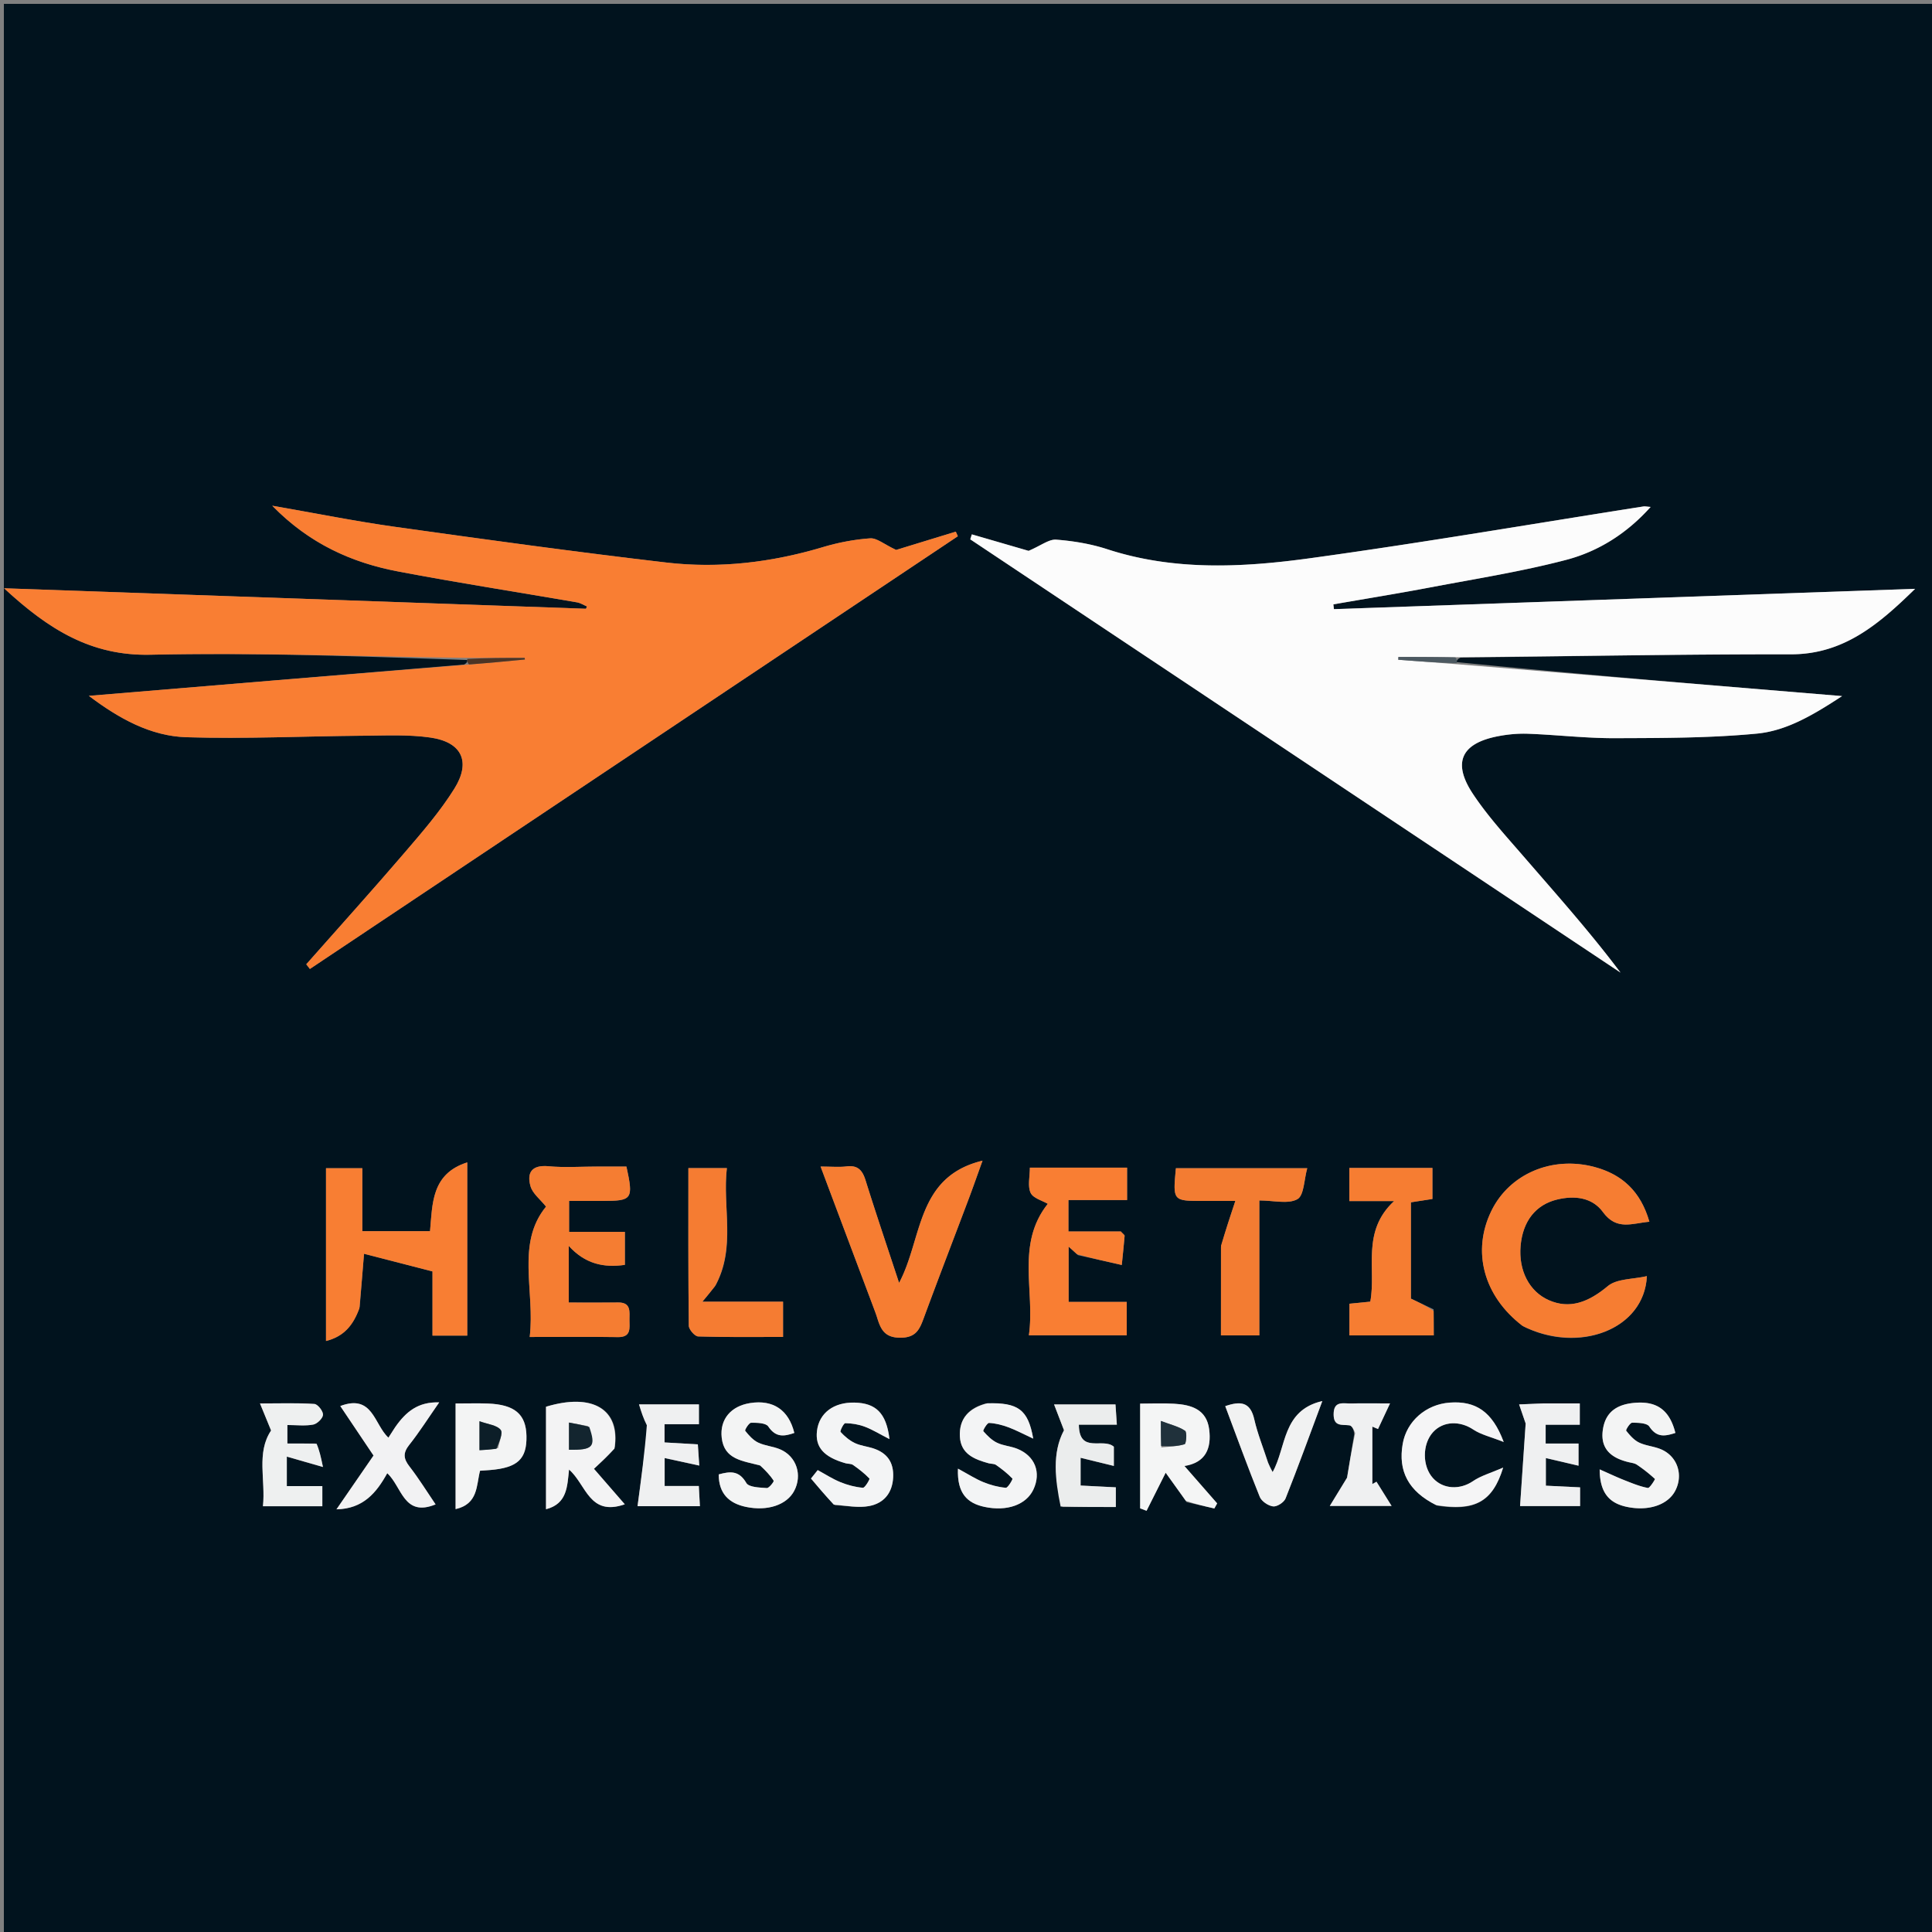 <?xml version="1.0" encoding="UTF-8"?>
<svg data-bbox="1 1 500 500" viewBox="0 0 500 500" xmlns="http://www.w3.org/2000/svg" data-type="ugc">
    <rect x="0" y="0" width="500" height="500" fill="#808080" stroke="none"/>
    <g>
        <path d="M318 501H1V1h500v500H318M120.073 171.996l-97.075 8.089c7.785 5.883 15.989 10.424 25.236 10.707 15.262.467 30.558-.27 45.841-.387 5.792-.045 11.67-.346 17.36.482 8.087 1.177 10.506 6.228 6.16 13.205-3.67 5.89-8.299 11.226-12.838 16.52-8.368 9.76-16.982 19.308-25.493 28.944.31.404.622.807.933 1.21l167.687-111.984-.524-1.192-15.447 4.731c-3.148-1.478-4.997-3.123-6.72-3-4.112.293-8.265 1.088-12.225 2.272-13.262 3.967-26.813 5.588-40.493 3.994-23.46-2.733-46.863-5.97-70.255-9.247-10.257-1.437-20.427-3.49-31.761-5.458 9.616 9.838 20.556 14.733 32.65 17.028 15.358 2.914 30.813 5.314 46.219 7.979.895.155 1.724.697 2.583 1.06l-.26.595-150.6-5.3c11.628 10.743 22.582 17.54 37.908 17.2 27.294-.606 54.625.453 81.98 1.363.005.364.01.728-.866 1.189m257.948-1.812c28.49-.32 56.98-.894 85.47-.85 13.77.022 22.922-7.957 32.137-16.944l-150.408 5.257-.144-1.238c8.371-1.457 16.76-2.813 25.108-4.395 11.746-2.226 23.598-4.093 35.14-7.12 8.33-2.185 15.702-6.82 21.857-13.7-.956-.067-1.435-.19-1.884-.119-28.753 4.507-57.447 9.439-86.275 13.397-17.489 2.401-35.154 3.3-52.456-2.332-4.235-1.38-8.76-2.133-13.206-2.476-1.885-.145-3.909 1.509-7.157 2.895l-14.691-4.265-.401 1.29 168.278 112.125c-7.913-10.527-16.536-20.184-25.006-29.974-4.568-5.28-9.341-10.475-13.184-16.265-5.372-8.095-3.043-13.055 6.353-14.908 2.59-.511 5.295-.766 7.93-.667 7.482.28 14.957 1.172 22.432 1.146 12.267-.041 24.588-.025 36.777-1.184 7.582-.72 14.41-4.706 22.038-9.71-34.298-2.84-66.99-5.547-99.752-8.798.041-.362.082-.724 1.044-1.165M93.091 338.233l1.115-13.757 17.721 4.569v16.613h8.997v-44.833c-9.31 2.947-8.984 10.77-9.635 17.801H93.77V302.33h-9.4v44.717c4.676-1.173 7.066-4.113 8.72-8.814m301.238 5.072c14.318 7.124 31.222.774 31.88-13.041-3.604.836-7.77.628-10.125 2.591-5.057 4.216-9.88 5.995-15.256 3.624-5.038-2.222-7.86-7.661-7.294-14.063.56-6.334 3.869-10.644 9.497-11.987 4.48-1.069 9.02-.557 11.817 3.26 3.568 4.87 7.571 2.87 12.01 2.5-2.258-7.911-7.116-12.274-14.201-14.172-10.995-2.945-21.988 1.789-26.66 11.305-5.132 10.45-2.116 22.09 8.332 29.983m-115.333-18.477 11.319 2.55c.254-2.514.526-5.027.734-7.545.018-.217-.389-.468-.977-1.129H276.51v-8.125h15.178v-8.398h-25.156c0 2.382-.614 4.783.193 6.528.647 1.398 3.018 1.998 4.44 2.844-8.308 10.466-3.253 22.582-4.89 34.024H291.6v-8.647h-15.04v-14.31l2.436 2.21M154.43 301.905c-4.16 0-8.348.3-12.472-.083-4.269-.398-5.67 1.607-4.67 5.154.538 1.905 2.521 3.401 4.024 5.299-7.828 9.558-2.822 21.779-4.224 33.733 8.206 0 15.505-.075 22.802.032 3.485.05 3.023-2.29 3.01-4.423-.012-2.116.495-4.575-2.95-4.534-4.242.051-8.485.012-12.758.012v-14.662c4.235 4.683 9.086 5.703 14.525 4.911v-8.531h-14.44v-8.016h8.631c7.743-.003 8.054-.41 6.21-8.892h-7.688m71.411 35.847c.393 1.095.83 2.176 1.171 3.286.92 2.984 1.924 5.167 6.01 5.16 4.054-.006 4.966-2.164 6.056-5.118 3.796-10.29 7.744-20.523 11.612-30.786 1.127-2.99 2.176-6.007 3.587-9.913-17.241 4.16-15.468 20.156-21.595 31.629-3.118-9.484-5.998-17.975-8.67-26.53-.814-2.604-1.994-3.972-4.905-3.618-1.931.236-3.914.045-6.74.045 4.578 12.198 8.879 23.662 13.474 35.845m90.138-14.934v22.785h9.933v-34.922c3.762 0 7.465 1.003 9.854-.336 1.727-.969 1.71-5.049 2.547-8.012h-33.99c-.803 8.469-.803 8.47 7.017 8.47h8.365c-1.35 4.066-2.517 7.587-3.726 12.015m55.025 16.034-5.862-2.767v-24.927l5.567-.868v-8.028h-21.496v8.58h11.576c-8.54 7.904-4.584 17.566-6.16 26.024l-5.399.535v8.198h21.822c0-2.224 0-4.037-.048-6.747m-185.768-6.286c5.266-9.765 1.692-20.13 2.879-30.258h-9.96c0 13.863-.053 27.327.108 40.789.012.976 1.553 2.744 2.426 2.771 7.277.225 14.564.128 21.963.128v-9.12h-20.874c1.166-1.402 2.114-2.54 3.458-4.31m121.877 56.193 7.158 1.63.726-1.313-8.468-9.682c5.562-.869 7.007-4.635 6.407-9.436-.655-5.247-4.668-6.414-9.074-6.67-2.92-.171-5.859-.033-8.794-.033v27.11l1.661.623 4.943-9.848c1.575 2.182 3.305 4.576 5.441 7.619M159.11 374.537c1.464-9.861-5.786-14.12-17.804-10.473v26.524c5.549-1.434 5.48-5.983 5.964-10.266 4.467 3.888 5.217 12.198 14.423 8.988l-7.98-9.185c1.75-1.62 3.488-3.229 5.397-5.588m262.118 3.817c.8.22 1.72.258 2.375.695a38.17 38.17 0 0 1 4.696 3.708c.076.07-1.356 2.412-1.83 2.324-2.08-.389-4.09-1.224-6.082-2.009-1.954-.77-3.854-1.676-6.392-2.793.018 6.274 2.697 8.794 7.063 9.703 5.604 1.167 10.523-.53 12.44-4.075 2.227-4.12.666-9-3.628-10.829-1.817-.774-3.923-.9-5.69-1.753-1.314-.635-2.396-1.883-3.323-3.06-.157-.201.99-2.06 1.54-2.063 1.53-.008 3.83.051 4.45.992 1.96 2.966 4.132 2.485 6.741 1.65-1.43-5.69-4.54-8.135-9.972-7.83-4.314.24-7.865 1.78-8.73 6.591-.817 4.533 1.19 7.352 6.342 8.749m-224.144 1.018c1.08 1.259 2.261 2.455 3.136 3.843.133.212-1.195 1.933-1.77 1.892-1.849-.134-4.652-.193-5.302-1.314-1.897-3.273-4.191-3.027-7.148-2.217.009 4.974 2.688 7.492 7.05 8.405 5.603 1.172 10.516-.52 12.44-4.064 2.233-4.11.68-9.002-3.604-10.833-1.816-.775-3.92-.903-5.688-1.752-1.319-.634-2.41-1.873-3.344-3.048-.16-.202.975-2.069 1.523-2.074 1.53-.017 3.826.03 4.456.967 1.958 2.913 4.108 2.573 6.734 1.667-1.463-5.993-5.514-8.647-11.414-7.733-4.998.775-7.898 4.213-7.376 8.942.63 5.707 5.4 5.991 10.307 7.319m-94.98-9.783-1.582 2.476c-3.716-3.397-4.032-11.37-12.456-8.183l8.604 12.81-9.59 13.922c6.914-.14 10.345-4.295 13.138-9.35 3.83 3.517 4.244 11.449 12.51 8.07-2.27-3.333-4.35-6.706-6.763-9.822-1.565-2.021-1.706-3.492-.056-5.575 2.651-3.349 4.949-6.978 7.752-11-5.458-.178-8.595 2.403-11.557 6.652m153.04-6.369c-4.416 1.163-6.978 3.94-6.725 8.588.244 4.495 3.766 5.87 7.433 6.883.64.177 1.43.09 1.929.44 1.503 1.059 2.973 2.2 4.23 3.525.148.156-1.176 2.425-1.702 2.38-1.972-.171-3.972-.71-5.817-1.463-2.041-.834-3.924-2.056-6.573-3.486-.255 6.51 2.52 8.959 6.85 9.887 5.895 1.263 10.831-.586 12.663-4.47 2.083-4.417.43-8.72-4.19-10.568-1.684-.673-3.61-.783-5.226-1.563-1.36-.657-2.523-1.833-3.537-2.987-.156-.178.991-2.151 1.482-2.129 1.678.077 3.386.526 4.98 1.11 1.94.712 3.775 1.705 6.454 2.946-1.326-7.588-3.949-9.355-12.252-9.093m-39.042 26.343c2.962.107 6.022.733 8.86.192 3.715-.708 5.979-3.305 6.183-7.404.195-3.897-1.544-6.339-5.159-7.519-1.574-.514-3.295-.675-4.766-1.38-1.382-.662-2.635-1.726-3.674-2.861-.213-.233.788-2.275 1.214-2.27 1.688.021 3.45.31 5.035.903 1.955.73 3.76 1.862 6.4 3.216-.816-6.853-3.618-9.325-9.043-9.45-5.397-.124-9.154 2.705-9.713 7.313-.51 4.208 1.758 6.788 7.4 8.384.638.18 1.429.091 1.929.441 1.507 1.057 2.982 2.194 4.243 3.517.15.157-1.168 2.43-1.691 2.386-1.973-.168-3.977-.699-5.822-1.452-2.043-.834-3.924-2.062-5.876-3.118l-1.74 2.179c1.846 2.19 3.692 4.38 6.22 6.923m155.915.12c9.593 1.43 14.252-.903 16.998-9.868-3.256 1.421-5.76 2.105-7.784 3.49-3.341 2.287-7.705 2.172-10.381-.773-2.802-3.083-2.793-8.801.017-11.89 2.647-2.908 6.969-2.967 10.389-.693 2.015 1.34 4.547 1.903 7.9 3.234-2.953-7.914-7.28-10.677-13.966-10.188-6.153.449-11.131 4.798-12.161 10.625-1.261 7.13 1.487 12.342 8.988 16.062m-97.084.332h13.842v-5.097l-9.119-.461v-7.181l8.608 2.106v-4.962c-2.747-2.489-8.98 1.962-9.054-5.714h9.83l-.352-5.241h-15.896l2.57 6.682c-3.122 5.86-2.307 12.729-.429 19.868m-107.15-21.059-2.788 20.848h16.14l-.284-5.227h-8.84v-7.237l8.958 1.949-.368-5.488c-3.082-.18-5.824-.339-8.62-.5v-4.709h8.9v-5.14h-15.504c.61 1.982 1.124 3.647 2.406 5.504m231.039-5.754-5.676.26 1.695 4.944-1.448 21.361h15.532v-4.843l-8.858-.432v-7.145l8.455 1.974v-5.739h-8.508v-4.86h8.834v-5.52h-10.026M81.539 373.578h-7.166v-4.783c2.427 0 4.63.282 6.702-.12 1.026-.198 2.478-1.624 2.517-2.546.04-.94-1.365-2.726-2.23-2.786-4.262-.291-8.554-.132-14.076-.132l2.872 7c-3.869 5.788-1.39 12.782-2.108 19.606h15.369v-5.22h-9.193v-7.63l9.352 2.689c-.563-2.699-.904-4.339-2.04-6.078m36.369 3.91v13.068c5.885-1.35 5.34-6.128 6.327-9.929.981-.068 1.794-.116 2.606-.183 7.118-.592 9.528-2.853 9.406-8.82-.114-5.622-3.055-8.127-9.993-8.387-2.605-.098-5.217-.016-8.346-.016v14.268m210.17.728c-1.182-3.631-2.635-7.2-3.477-10.91-1.034-4.557-3.596-4.738-7.509-3.396 3.022 8.04 5.839 15.818 8.94 23.48.466 1.154 2.193 2.313 3.456 2.463 1.01.12 2.813-1.047 3.216-2.06 3.22-8.1 6.192-16.3 9.514-25.205-10.43 2.415-9.249 11.913-12.864 18.383-.456-.858-.761-1.434-1.276-2.755m22.376-7.024-1.835 11.232-4.47 7.316h15.997l-3.913-6.272-1.072.6v-14.863l1.466.627 3.11-6.631c-4.463 0-7.269-.052-10.072.017-2.006.05-4.524-.801-4.52 2.827.004 3.238 2.174 2.574 4.092 2.833.636.086 1.147 1.096 1.217 2.314z" fill="#01131E"/>
        <path d="m377.047 171.893 99.682 8.253c-7.629 5.005-14.456 8.99-22.038 9.711-12.189 1.16-24.51 1.143-36.777 1.184-7.475.026-14.95-.866-22.432-1.146-2.635-.099-5.34.156-7.93.667-9.396 1.853-11.725 6.813-6.353 14.908 3.843 5.79 8.616 10.986 13.184 16.265 8.47 9.79 17.093 19.447 25.006 29.974L251.11 139.583l.4-1.29 14.692 4.266c3.248-1.386 5.272-3.04 7.157-2.895 4.445.343 8.97 1.097 13.206 2.476 17.302 5.632 34.967 4.733 52.456 2.332 28.828-3.958 57.522-8.89 86.275-13.397.449-.07.928.052 1.884.119-6.155 6.88-13.528 11.515-21.857 13.7-11.542 3.027-23.394 4.894-35.14 7.12-8.347 1.582-16.737 2.938-25.108 4.395l.144 1.238 150.408-5.257c-9.215 8.987-18.367 16.966-32.138 16.945-28.489-.045-56.979.53-86.388.765-5.677-.083-10.435-.083-15.193-.083a5866 5866 0 0 0-.035.725l15.173 1.151z" fill="#FCFCFC"/>
        <path d="M120.9 170.26c-27.316-.363-54.647-1.422-81.941-.817-15.326.34-26.28-6.456-37.908-17.199l150.6 5.3.26-.595c-.86-.363-1.688-.905-2.583-1.06-15.406-2.665-30.86-5.065-46.218-7.98-12.095-2.294-23.035-7.189-32.651-17.027 11.334 1.968 21.504 4.021 31.761 5.458 23.392 3.277 46.795 6.514 70.255 9.247 13.68 1.594 27.231-.027 40.493-3.994 3.96-1.184 8.113-1.979 12.225-2.272 1.723-.123 3.572 1.522 6.72 3l15.447-4.731.524 1.192L80.197 250.766l-.933-1.21c8.511-9.636 17.125-19.185 25.493-28.944 4.54-5.294 9.168-10.63 12.837-16.52 4.347-6.977 1.928-12.028-6.159-13.205-5.69-.828-11.568-.527-17.36-.482-15.283.117-30.58.854-45.841.387-9.247-.283-17.451-4.824-25.236-10.707 32.358-2.697 64.716-5.393 97.956-8.072 5.548-.432 10.215-.882 14.882-1.331l-.042-.422h-14.895z" fill="#F97E33"/>
        <path d="M93.003 338.628c-1.567 4.306-3.957 7.246-8.633 8.419V302.33h9.4v16.296h17.52c.65-7.03.323-14.854 9.634-17.8v44.832h-8.997v-16.613l-17.72-4.569c-.321 3.948-.719 8.852-1.204 14.152z" fill="#F87E33"/>
        <path d="M394 343.133c-10.12-7.72-13.136-19.362-8.005-29.81 4.673-9.517 15.666-14.25 26.66-11.306 7.086 1.898 11.944 6.26 14.201 14.173-4.438.37-8.44 2.369-12.009-2.501-2.797-3.817-7.338-4.329-11.817-3.26-5.628 1.343-8.937 5.653-9.497 11.987-.565 6.402 2.256 11.841 7.294 14.063 5.376 2.37 10.2.592 15.256-3.624 2.355-1.963 6.52-1.755 10.125-2.591-.658 13.815-17.562 20.165-32.207 12.87z" fill="#F67D32"/>
        <path d="m278.733 324.592-2.174-1.973v14.311H291.6v8.647h-25.327c1.637-11.442-3.418-23.558 4.89-34.024-1.422-.846-3.793-1.446-4.44-2.844-.807-1.745-.193-4.146-.193-6.528h25.156v8.398h-15.178v8.125h13.562c.588.66.995.912.977 1.13-.208 2.517-.48 5.03-.734 7.544-3.773-.85-7.546-1.7-11.58-2.786z" fill="#F97E33"/>
        <path d="M154.916 301.906h7.203c1.844 8.482 1.533 8.89-6.21 8.892h-8.63v8.016h14.439v8.531c-5.439.792-10.29-.228-14.525-4.91v14.661c4.273 0 8.516.04 12.759-.012 3.444-.041 2.937 2.418 2.95 4.534.012 2.132.474 4.474-3.01 4.423-7.298-.107-14.597-.032-22.803-.032 1.402-11.954-3.604-24.175 4.224-33.733-1.503-1.898-3.486-3.394-4.023-5.299-1-3.547.4-5.552 4.67-5.154 4.123.384 8.311.083 12.956.083z" fill="#F57D32"/>
        <path d="M225.695 337.394a41098.03 41098.03 0 0 1-13.326-35.486c2.825 0 4.808.19 6.739-.045 2.91-.354 4.09 1.014 4.904 3.618 2.673 8.555 5.553 17.046 8.671 26.53 6.127-11.473 4.354-27.469 21.595-31.629-1.41 3.906-2.46 6.924-3.587 9.913-3.868 10.263-7.816 20.497-11.612 30.786-1.09 2.954-2.002 5.112-6.056 5.118-4.086.007-5.09-2.176-6.01-5.16-.342-1.11-.778-2.191-1.318-3.645z" fill="#F67D32"/>
        <path d="M316 322.365c1.19-3.974 2.357-7.495 3.706-11.56h-8.365c-7.82-.002-7.82-.002-7.018-8.471h33.991c-.837 2.963-.82 7.043-2.547 8.012-2.389 1.34-6.092.336-9.854.336v34.922h-9.933c0-7.612 0-15.198.02-23.24z" fill="#F37C32"/>
        <path d="M371.029 339.301c.024 2.262.024 4.075.024 6.299H349.23v-8.198l5.399-.535c1.576-8.458-2.38-18.12 6.16-26.024h-11.576v-8.58h21.496v8.028l-5.567.868v24.927c2.063.974 3.962 1.87 5.886 3.215z" fill="#F67D32"/>
        <path d="M185.039 332.882c-1.146 1.454-2.094 2.593-3.26 3.995h20.874v9.12c-7.399 0-14.686.097-21.963-.128-.873-.027-2.414-1.795-2.426-2.771-.161-13.462-.109-26.926-.109-40.789h9.96c-1.186 10.128 2.388 20.493-3.076 30.573z" fill="#F57C32"/>
        <path d="M306.91 388.435c-1.932-2.718-3.662-5.112-5.237-7.294l-4.943 9.848-1.66-.624v-27.109c2.934 0 5.873-.138 8.793.032 4.406.257 8.419 1.424 9.074 6.67.6 4.802-.845 8.568-6.407 9.437l8.468 9.682-.726 1.312c-2.386-.543-4.772-1.086-7.362-1.954m-6.355-13.848c2.026-.22 4.116-.238 6.029-.828.402-.124.663-3.095.115-3.468-1.63-1.108-3.698-1.577-6.268-2.55 0 2.887 0 4.493.124 6.846z" fill="#F4F5F5"/>
        <path d="M159.025 374.913c-1.823 1.984-3.56 3.593-5.31 5.213l7.979 9.185c-9.206 3.21-9.956-5.1-14.423-8.988-.484 4.283-.415 8.832-5.964 10.266v-26.524c12.018-3.646 19.268.612 17.718 10.848m-6.83-5.836-4.94-.923v7.044c6.218.097 7.032-.778 4.94-6.12z" fill="#F3F3F4"/>
        <path d="M420.858 378.241c-4.781-1.283-6.788-4.102-5.972-8.635.866-4.81 4.417-6.35 8.73-6.592 5.432-.304 8.544 2.14 9.973 7.83-2.609.836-4.781 1.317-6.74-1.65-.621-.94-2.922-.999-4.451-.991-.55.003-1.697 1.862-1.54 2.062.927 1.178 2.009 2.426 3.323 3.06 1.767.853 3.873.98 5.69 1.754 4.294 1.83 5.855 6.709 3.627 10.829-1.916 3.544-6.835 5.242-12.439 4.075-4.366-.91-7.045-3.43-7.063-9.703 2.538 1.117 4.438 2.023 6.392 2.793 1.992.785 4.002 1.62 6.083 2.009.473.088 1.905-2.254 1.83-2.324a38.17 38.17 0 0 0-4.697-3.708c-.655-.437-1.576-.475-2.746-.809z" fill="#F3F4F4"/>
        <path d="M196.692 379.255c-4.514-1.21-9.283-1.494-9.914-7.201-.522-4.729 2.378-8.167 7.376-8.942 5.9-.914 9.95 1.74 11.414 7.733-2.626.906-4.776 1.246-6.734-1.667-.63-.938-2.927-.984-4.456-.967-.548.005-1.683 1.872-1.523 2.074.933 1.175 2.025 2.414 3.344 3.048 1.768.85 3.872.977 5.688 1.752 4.284 1.83 5.837 6.722 3.605 10.833-1.925 3.544-6.838 5.236-12.44 4.064-4.363-.913-7.042-3.431-7.05-8.405 2.956-.81 5.25-1.056 7.147 2.217.65 1.121 3.453 1.18 5.302 1.314.575.041 1.903-1.68 1.77-1.892-.875-1.388-2.055-2.584-3.529-3.961z" fill="#F3F4F4"/>
        <path d="M102.313 369.297c2.754-3.956 5.891-6.537 11.35-6.359-2.804 4.022-5.102 7.651-7.753 11-1.65 2.083-1.51 3.554.056 5.575 2.413 3.116 4.493 6.489 6.762 9.823-8.265 3.378-8.679-4.554-12.509-8.071-2.793 5.055-6.224 9.21-13.139 9.35l9.591-13.923-8.604-12.809c8.424-3.187 8.74 4.786 12.456 8.183.56-.877 1.07-1.676 1.79-2.769z" fill="#F2F2F3"/>
        <path d="M255.549 363.163c7.898-.204 10.521 1.563 11.847 9.151-2.68-1.24-4.515-2.234-6.454-2.945-1.594-.585-3.302-1.034-4.98-1.11-.49-.023-1.638 1.95-1.482 2.128 1.014 1.154 2.176 2.33 3.537 2.987 1.616.78 3.542.89 5.226 1.563 4.62 1.848 6.273 6.15 4.19 10.568-1.832 3.884-6.768 5.733-12.663 4.47-4.33-.928-7.105-3.377-6.85-9.887 2.65 1.43 4.532 2.652 6.573 3.486 1.845.754 3.845 1.292 5.817 1.462.526.046 1.85-2.223 1.702-2.379-1.257-1.324-2.727-2.466-4.23-3.525-.499-.35-1.29-.263-1.93-.44-3.666-1.013-7.188-2.388-7.432-6.883-.253-4.648 2.309-7.425 7.129-8.646z" fill="#F3F4F5"/>
        <path d="M215.76 389.388c-2.186-2.367-4.032-4.557-5.878-6.747l1.74-2.18c1.952 1.057 3.833 2.285 5.876 3.119 1.845.753 3.849 1.284 5.822 1.452.523.045 1.84-2.23 1.69-2.386-1.26-1.323-2.735-2.46-4.242-3.517-.5-.35-1.291-.26-1.93-.44-5.64-1.597-7.91-4.177-7.4-8.385.56-4.608 4.317-7.437 9.714-7.313 5.425.125 8.227 2.597 9.043 9.45-2.64-1.354-4.445-2.485-6.4-3.216-1.584-.593-3.347-.882-5.035-.903-.426-.005-1.427 2.037-1.214 2.27 1.039 1.135 2.292 2.199 3.674 2.86 1.47.706 3.192.867 4.766 1.381 3.615 1.18 5.354 3.622 5.16 7.519-.205 4.099-2.47 6.696-6.183 7.404-2.839.541-5.9-.085-9.202-.368z" fill="#F3F4F5"/>
        <path d="M371.672 389.523c-7.156-3.56-9.904-8.773-8.643-15.902 1.03-5.827 6.008-10.176 12.161-10.625 6.686-.489 11.013 2.274 13.966 10.188-3.353-1.33-5.885-1.894-7.9-3.234-3.42-2.274-7.742-2.215-10.389.693-2.81 3.089-2.819 8.807-.017 11.89 2.676 2.945 7.04 3.06 10.38.773 2.025-1.385 4.529-2.069 7.785-3.49-2.746 8.965-7.405 11.298-17.343 9.707z" fill="#F5F5F6"/>
        <path d="M274.49 389.888c-1.435-7.012-2.25-13.882.872-19.741l-2.57-6.682h15.896l.352 5.24h-9.83c.073 7.677 6.307 3.226 9.054 5.715v4.962l-8.608-2.106v7.18l9.12.462v5.097c-4.621 0-9.232 0-14.287-.127z" fill="#EBEDED"/>
        <path d="M167.398 368.86c-.897-1.76-1.41-3.426-2.02-5.408h15.504v5.14h-8.901v4.708l8.62.5.368 5.489-8.959-1.949v7.237h8.841l.285 5.227h-16.141c.943-7.053 1.866-13.95 2.403-20.943z" fill="#EFF0F1"/>
        <path d="M399.275 363.202h9.573v5.52h-8.834v4.86h8.508v5.74l-8.455-1.975v7.145l8.858.432v4.843h-15.532l1.448-21.36-1.695-4.944c2.51-.115 4.092-.188 6.13-.26z" fill="#EFF0F1"/>
        <path d="M81.935 373.627c.739 1.69 1.08 3.33 1.643 6.029l-9.352-2.69v7.631h9.193v5.22h-15.37c.72-6.824-1.76-13.818 2.109-19.605l-2.872-7.001c5.522 0 9.814-.16 14.075.132.866.06 2.271 1.846 2.231 2.786-.039.922-1.49 2.348-2.517 2.547-2.072.4-4.275.12-6.702.12v4.782c2.53 0 4.848 0 7.562.05z" fill="#EEF0F0"/>
        <path d="M117.907 376.995V363.22c3.129 0 5.74-.082 8.346.016 6.938.26 9.879 2.765 9.993 8.386.122 5.968-2.288 8.23-9.406 8.82-.812.068-1.625.116-2.606.184-.988 3.801-.442 8.58-6.327 9.93v-13.562m10.99-2.218c.284-1.631 1.35-3.894.664-4.744-.982-1.218-3.243-1.405-5.472-2.22v7.493c1.436-.077 2.699-.144 4.808-.529z" fill="#F3F4F4"/>
        <path d="M328.182 378.59c.41.948.715 1.524 1.171 2.382 3.615-6.47 2.433-15.968 12.864-18.383-3.322 8.906-6.293 17.105-9.514 25.205-.403 1.013-2.206 2.18-3.216 2.06-1.263-.15-2.99-1.31-3.457-2.462-3.1-7.663-5.917-15.442-8.939-23.481 3.913-1.342 6.475-1.16 7.51 3.397.841 3.708 2.294 7.278 3.58 11.281z" fill="#F1F2F2"/>
        <path d="M350.702 370.878c-.32-.903-.83-1.913-1.466-2-1.918-.258-4.088.406-4.092-2.832-.004-3.628 2.514-2.777 4.52-2.827 2.803-.07 5.609-.017 10.072-.017l-3.11 6.631-1.466-.627v14.864l1.072-.6 3.913 6.27h-15.996l4.469-7.315c.461-2.823 1.148-7.028 2.084-11.547z" fill="#EFF0F1"/>
        <path d="M377.012 171.621c-5.023-.112-10.08-.495-15.138-.879a5866 5866 0 0 1 .035-.725c4.758 0 9.516 0 14.732.123.418.485.377.847.371 1.481z" fill="#4C5961"/>
        <path d="M120.919 170.534c4.945-.274 9.91-.274 14.875-.274l.042.422c-4.667.45-9.334.899-14.44 1.283-.447-.43-.452-.794-.477-1.431z" fill="#4D3424"/>
        <path d="M300.493 374.214c-.062-1.98-.062-3.586-.062-6.473 2.57.973 4.637 1.442 6.268 2.55.548.373.287 3.344-.115 3.468-1.913.59-4.003.607-6.09.455z" fill="#20313B"/>
        <path d="M152.503 369.3c1.784 5.12.97 5.995-5.249 5.898v-7.044c1.855.347 3.398.635 5.249 1.146z" fill="#13252F"/>
        <path d="M128.474 374.936c-1.686.226-2.95.293-4.385.37v-7.493c2.229.815 4.49 1.002 5.472 2.22.685.85-.38 3.113-1.087 4.903z" fill="#0C1E28"/>
    </g>
</svg>
